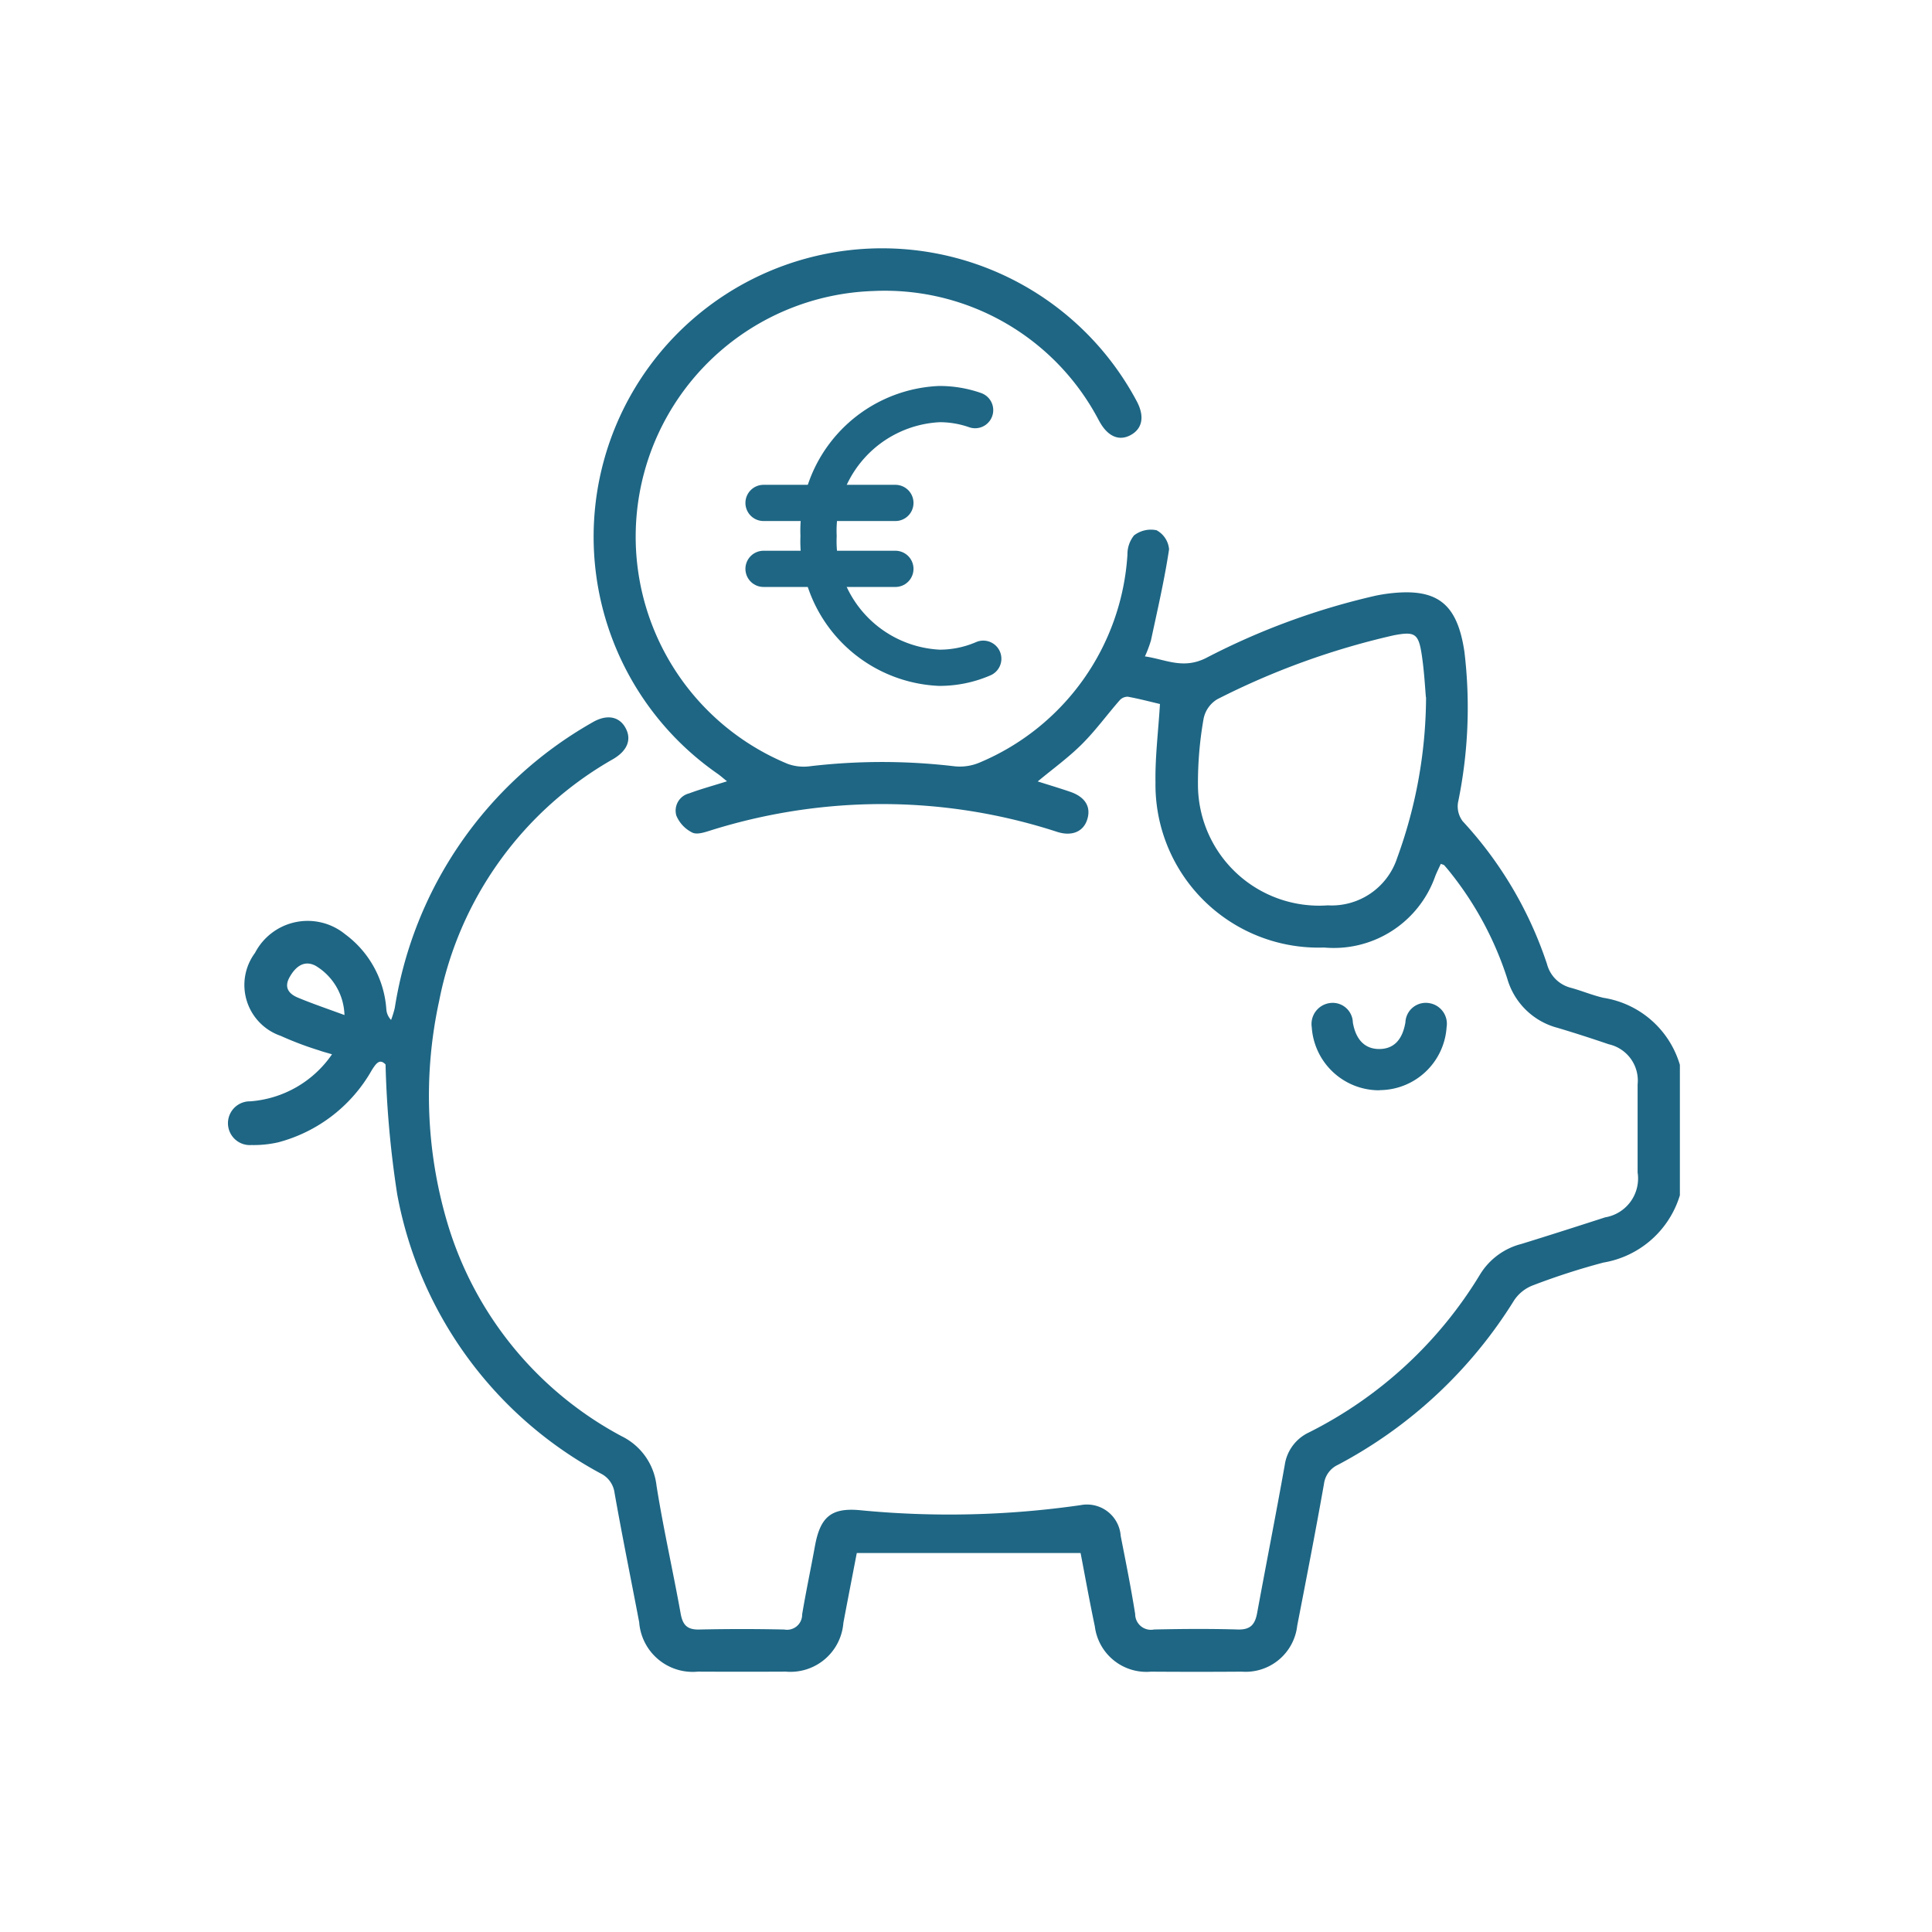 <svg xmlns="http://www.w3.org/2000/svg" xmlns:xlink="http://www.w3.org/1999/xlink" width="64" height="64" viewBox="0 0 64 64"><defs><clipPath id="a"><rect width="64" height="64" fill="#fff"/></clipPath></defs><g clip-path="url(#a)"><g transform="translate(7.548 8.215)"><g transform="translate(17.745 5.169)"><path d="M48.188,31.558a3.637,3.637,0,0,1-1.456.3,4.2,4.2,0,0,1-4-4.368,4.2,4.2,0,0,1,4-4.367,3.554,3.554,0,0,1,1.186.2" transform="translate(-40.909 -23.121)" fill="none" stroke="#1e6684" stroke-linecap="round" stroke-linejoin="round" stroke-width="1.2"/><line x2="4.368" transform="translate(0 3.276)" fill="none" stroke="#1e6684" stroke-linecap="round" stroke-linejoin="round" stroke-width="1.2"/><line x2="4.368" transform="translate(0 5.46)" fill="none" stroke="#1e6684" stroke-linecap="round" stroke-linejoin="round" stroke-width="1.2"/></g><path d="M48.1,31.382a3.2,3.2,0,0,1-2.532,2.228,23.057,23.057,0,0,0-2.319.748,1.315,1.315,0,0,0-.638.5,15.247,15.247,0,0,1-5.834,5.45.809.809,0,0,0-.466.631c-.278,1.571-.583,3.136-.887,4.7a1.721,1.721,0,0,1-1.838,1.523q-1.5.011-3.007,0a1.721,1.721,0,0,1-1.859-1.5c-.177-.839-.328-1.683-.472-2.43H20.834c-.15.781-.3,1.547-.444,2.313a1.758,1.758,0,0,1-1.907,1.616q-1.456.007-2.913,0a1.778,1.778,0,0,1-1.944-1.635c-.272-1.429-.563-2.854-.816-4.286a.833.833,0,0,0-.457-.642A13.226,13.226,0,0,1,5.61,31.348a33.5,33.5,0,0,1-.386-4.3c-.191-.2-.309-.044-.451.18a5.041,5.041,0,0,1-3.108,2.4,3.687,3.687,0,0,1-.884.089.725.725,0,1,1-.04-1.448,3.605,3.605,0,0,0,2.709-1.558c-.174-.052-.305-.085-.432-.131a11,11,0,0,1-1.268-.48A1.782,1.782,0,0,1,.9,23.351a1.965,1.965,0,0,1,2.987-.616,3.376,3.376,0,0,1,1.362,2.472.569.569,0,0,0,.158.366,3.2,3.2,0,0,0,.123-.4,13.228,13.228,0,0,1,6.532-9.448c.468-.281.883-.219,1.1.154s.1.755-.39,1.047A11.816,11.816,0,0,0,7,24.941a14.785,14.785,0,0,0,.267,7.338,11.829,11.829,0,0,0,5.786,7.088A2.082,2.082,0,0,1,14.2,41c.225,1.42.546,2.825.8,4.241.069.382.222.534.615.525q1.409-.031,2.818,0a.5.5,0,0,0,.591-.5c.126-.756.286-1.505.423-2.259.175-.968.537-1.285,1.5-1.193a30.478,30.478,0,0,0,7.305-.169,1.119,1.119,0,0,1,1.325,1.023c.169.859.341,1.719.479,2.583a.522.522,0,0,0,.626.514c.923-.02,1.848-.027,2.771,0,.427.013.576-.17.645-.555.3-1.631.621-3.257.912-4.888a1.414,1.414,0,0,1,.793-1.08,13.91,13.91,0,0,0,5.685-5.25,2.261,2.261,0,0,1,1.367-1c.926-.286,1.849-.582,2.771-.88A1.305,1.305,0,0,0,46.7,30.624c0-.971,0-1.942,0-2.913a1.232,1.232,0,0,0-.954-1.332c-.562-.191-1.127-.375-1.7-.545A2.357,2.357,0,0,1,42.381,24.2a11.053,11.053,0,0,0-1.845-3.46q-.115-.148-.24-.289c-.017-.02-.053-.023-.115-.049-.062.136-.13.27-.185.409a3.562,3.562,0,0,1-3.679,2.363A5.4,5.4,0,0,1,30.729,17.7c-.014-.839.093-1.68.148-2.593-.313-.074-.685-.172-1.062-.241a.354.354,0,0,0-.271.116c-.422.482-.8,1.005-1.253,1.456s-.949.806-1.463,1.234c.368.117.722.222,1.072.342.5.17.7.5.569.914-.121.4-.5.575-1,.414a18.736,18.736,0,0,0-6.146-.917,19.008,19.008,0,0,0-5.309.863c-.2.063-.467.157-.627.079a1.1,1.1,0,0,1-.53-.563.589.589,0,0,1,.426-.737c.391-.147.8-.255,1.252-.4-.133-.107-.22-.185-.314-.251A9.556,9.556,0,1,1,30.12,5.1c.252.491.173.89-.217,1.1-.371.2-.732.053-1-.4-.024-.04-.046-.082-.069-.123a8,8,0,0,0-7.472-4.25,8.142,8.142,0,0,0-2.809,15.666,1.557,1.557,0,0,0,.728.076,20.378,20.378,0,0,1,4.779,0,1.675,1.675,0,0,0,.856-.128A8.009,8.009,0,0,0,29.8,10.161a1,1,0,0,1,.217-.638.915.915,0,0,1,.747-.172.793.793,0,0,1,.415.632C31.025,11,30.793,12,30.579,13a3.932,3.932,0,0,1-.2.53c.689.1,1.259.436,2.022.055a23.464,23.464,0,0,1,5.62-2.066c.138-.029.277-.052.416-.07,1.609-.2,2.286.307,2.526,1.93a15.513,15.513,0,0,1-.214,5,.818.818,0,0,0,.157.612A12.957,12.957,0,0,1,43.7,23.727a1.093,1.093,0,0,0,.794.782c.361.1.711.247,1.075.331A3.146,3.146,0,0,1,48.1,27.06Zm-8.413-16.5c-.026-.284-.054-.848-.137-1.4-.107-.711-.225-.785-.931-.65a25.158,25.158,0,0,0-5.841,2.116.977.977,0,0,0-.456.649,12.217,12.217,0,0,0-.186,2.187,4.013,4.013,0,0,0,4.3,3.993,2.283,2.283,0,0,0,2.3-1.573,15.667,15.667,0,0,0,.956-5.32M3.863,25.411a1.968,1.968,0,0,0-.957-1.633c-.341-.179-.636-.025-.863.382-.191.343-.016.548.263.668.477.2.971.367,1.557.583" transform="translate(0 -0.001)" fill="#1e6684"/><path d="M287.578,201.816a2.237,2.237,0,0,1-2.254-2.087.7.7,0,0,1,.583-.8.668.668,0,0,1,.778.644c.1.571.4.878.876.876s.766-.3.865-.882a.675.675,0,0,1,.788-.638.692.692,0,0,1,.576.8,2.231,2.231,0,0,1-2.211,2.082" transform="translate(-249.418 -173.914)" fill="#1e6684"/></g></g></svg>